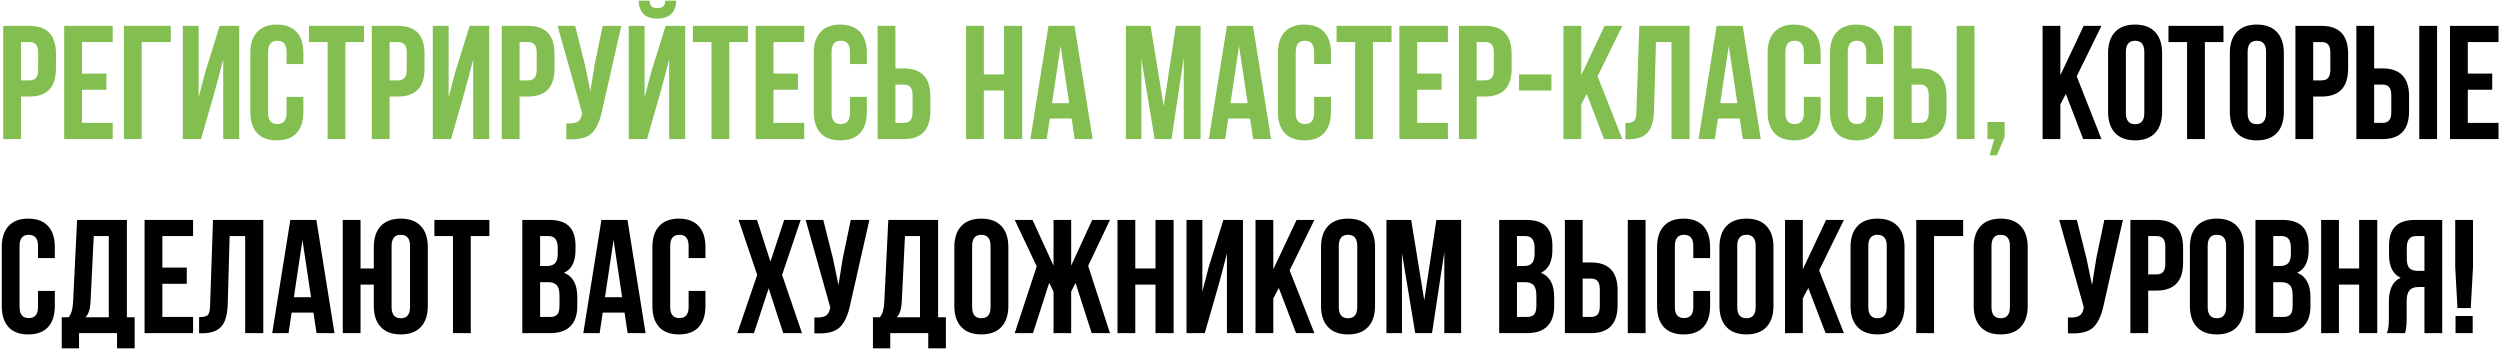 <?xml version="1.0" encoding="UTF-8"?> <svg xmlns="http://www.w3.org/2000/svg" width="773" height="108" viewBox="0 0 773 108" fill="none"> <path d="M9.1 8C14.567 8 17.3 10.883 17.3 16.65V21.2C17.3 26.967 14.567 29.85 9.1 29.85H6.5V43H1V8H9.1ZM9.1 13H6.5V24.85H9.1C10 24.85 10.667 24.6 11.1 24.1C11.567 23.6 11.8 22.75 11.8 21.55V16.3C11.8 15.1 11.567 14.25 11.1 13.75C10.667 13.25 10 13 9.1 13ZM25.348 13V22.75H32.898V27.75H25.348V38H34.848V43H19.848V8H34.848V13H25.348ZM43.806 43H38.306V8H52.806V13H43.806V43ZM66.768 26.95L62.168 43H56.518V8H61.418V30.15L63.418 22.45L67.918 8H73.968V43H69.018V18.35L66.768 26.95ZM88.606 29.95H93.805V34.6C93.805 37.433 93.106 39.617 91.706 41.15C90.305 42.65 88.272 43.4 85.606 43.4C82.939 43.4 80.906 42.65 79.505 41.15C78.106 39.617 77.406 37.433 77.406 34.6V16.4C77.406 13.567 78.106 11.4 79.505 9.9C80.906 8.367 82.939 7.6 85.606 7.6C88.272 7.6 90.305 8.367 91.706 9.9C93.106 11.4 93.805 13.567 93.805 16.4V19.8H88.606V16.05C88.606 13.75 87.656 12.6 85.755 12.6C83.856 12.6 82.906 13.75 82.906 16.05V34.95C82.906 37.217 83.856 38.35 85.755 38.35C87.656 38.35 88.606 37.217 88.606 34.95V29.95ZM95.543 13V8H112.543V13H106.793V43H101.293V13H95.543ZM123.065 8C128.532 8 131.265 10.883 131.265 16.65V21.2C131.265 26.967 128.532 29.85 123.065 29.85H120.465V43H114.965V8H123.065ZM123.065 13H120.465V24.85H123.065C123.965 24.85 124.632 24.6 125.065 24.1C125.532 23.6 125.765 22.75 125.765 21.55V16.3C125.765 15.1 125.532 14.25 125.065 13.75C124.632 13.25 123.965 13 123.065 13ZM144.063 26.95L139.463 43H133.813V8H138.713V30.15L140.713 22.45L145.213 8H151.263V43H146.313V18.35L144.063 26.95ZM163.25 8C168.717 8 171.45 10.883 171.45 16.65V21.2C171.45 26.967 168.717 29.85 163.25 29.85H160.65V43H155.15V8H163.25ZM163.25 13H160.65V24.85H163.25C164.15 24.85 164.817 24.6 165.25 24.1C165.717 23.6 165.95 22.75 165.95 21.55V16.3C165.95 15.1 165.717 14.25 165.25 13.75C164.817 13.25 164.15 13 163.25 13ZM192.098 8L186.198 34.1C185.498 37.5 184.381 39.9 182.848 41.3C181.315 42.7 178.731 43.283 175.098 43.05V38.15C176.598 38.25 177.731 38.1 178.498 37.7C179.265 37.3 179.748 36.5 179.948 35.3L179.998 35L172.398 8H177.848L180.848 19.95L182.548 28.15L183.848 20L186.348 8H192.098ZM200.058 43L204.658 26.95L206.908 18.35V43H211.858V8H205.808L201.308 22.45L199.308 30.15V8H194.408V43H200.058ZM205.708 0.2H209.058C209.058 1.933 208.558 3.3 207.558 4.3C206.558 5.267 205.108 5.75 203.208 5.75C201.342 5.75 199.925 5.267 198.958 4.3C198.025 3.333 197.525 1.967 197.458 0.2H200.858C200.925 1.1 201.142 1.717 201.508 2.05C201.875 2.35 202.442 2.5 203.208 2.5C204.008 2.5 204.608 2.333 205.008 2C205.408 1.667 205.642 1.067 205.708 0.2ZM214.244 13V8H231.244V13H225.494V43H219.994V13H214.244ZM239.166 13V22.75H246.716V27.75H239.166V38H248.666V43H233.666V8H248.666V13H239.166ZM262.824 29.95H268.024V34.6C268.024 37.433 267.324 39.617 265.924 41.15C264.524 42.65 262.491 43.4 259.824 43.4C257.158 43.4 255.124 42.65 253.724 41.15C252.324 39.617 251.624 37.433 251.624 34.6V16.4C251.624 13.567 252.324 11.4 253.724 9.9C255.124 8.367 257.158 7.6 259.824 7.6C262.491 7.6 264.524 8.367 265.924 9.9C267.324 11.4 268.024 13.567 268.024 16.4V19.8H262.824V16.05C262.824 13.75 261.874 12.6 259.974 12.6C258.074 12.6 257.124 13.75 257.124 16.05V34.95C257.124 37.217 258.074 38.35 259.974 38.35C261.874 38.35 262.824 37.217 262.824 34.95V29.95ZM279.461 43H271.361V8H276.861V21.15H279.461C284.928 21.15 287.661 24.033 287.661 29.8V34.35C287.661 40.117 284.928 43 279.461 43ZM276.861 38H279.461C280.361 38 281.028 37.75 281.461 37.25C281.928 36.75 282.161 35.9 282.161 34.7V29.45C282.161 28.25 281.928 27.4 281.461 26.9C281.028 26.4 280.361 26.15 279.461 26.15H276.861V38ZM304.205 28V43H298.705V8H304.205V23H310.455V8H316.055V43H310.455V28H304.205ZM332.243 8L337.843 43H332.293L331.343 36.65H324.593L323.643 43H318.593L324.193 8H332.243ZM327.943 14.2L325.293 31.9H330.593L327.943 14.2ZM355.768 8L359.818 32.85L363.568 8H371.218V43H366.018V17.9L362.218 43H357.018L352.918 18.25V43H348.118V8H355.768ZM387.419 8L393.019 43H387.469L386.519 36.65H379.769L378.819 43H373.769L379.369 8H387.419ZM383.119 14.2L380.469 31.9H385.769L383.119 14.2ZM406.33 29.95H411.53V34.6C411.53 37.433 410.83 39.617 409.43 41.15C408.03 42.65 405.997 43.4 403.33 43.4C400.663 43.4 398.63 42.65 397.23 41.15C395.83 39.617 395.13 37.433 395.13 34.6V16.4C395.13 13.567 395.83 11.4 397.23 9.9C398.63 8.367 400.663 7.6 403.33 7.6C405.997 7.6 408.03 8.367 409.43 9.9C410.83 11.4 411.53 13.567 411.53 16.4V19.8H406.33V16.05C406.33 13.75 405.38 12.6 403.48 12.6C401.58 12.6 400.63 13.75 400.63 16.05V34.95C400.63 37.217 401.58 38.35 403.48 38.35C405.38 38.35 406.33 37.217 406.33 34.95V29.95ZM413.267 13V8H430.267V13H424.517V43H419.017V13H413.267ZM438.189 13V22.75H445.739V27.75H438.189V38H447.689V43H432.689V8H447.689V13H438.189ZM459.198 8C464.664 8 467.398 10.883 467.398 16.65V21.2C467.398 26.967 464.664 29.85 459.198 29.85H456.598V43H451.098V8H459.198ZM459.198 13H456.598V24.85H459.198C460.098 24.85 460.764 24.6 461.198 24.1C461.664 23.6 461.898 22.75 461.898 21.55V16.3C461.898 15.1 461.664 14.25 461.198 13.75C460.764 13.25 460.098 13 459.198 13ZM469.695 28V23H479.695V28H469.695ZM495.972 43L490.622 29.05L488.922 32.25V43H483.422V8H488.922V23.25L496.122 8H501.622L493.972 23.6L501.622 43H495.972ZM502.575 43.05V38.05C503.908 38.05 504.792 37.85 505.225 37.45C505.692 37.017 505.942 36.017 505.975 34.45L506.875 8H522.425V43H516.825V13H512.025L511.425 34.15C511.325 37.35 510.658 39.633 509.425 41C508.192 42.367 506.192 43.05 503.425 43.05H502.575ZM538.835 8L544.435 43H538.885L537.935 36.65H531.185L530.235 43H525.185L530.785 8H538.835ZM534.535 14.2L531.885 31.9H537.185L534.535 14.2ZM557.746 29.95H562.946V34.6C562.946 37.433 562.246 39.617 560.846 41.15C559.446 42.65 557.413 43.4 554.746 43.4C552.079 43.4 550.046 42.65 548.646 41.15C547.246 39.617 546.546 37.433 546.546 34.6V16.4C546.546 13.567 547.246 11.4 548.646 9.9C550.046 8.367 552.079 7.6 554.746 7.6C557.413 7.6 559.446 8.367 560.846 9.9C562.246 11.4 562.946 13.567 562.946 16.4V19.8H557.746V16.05C557.746 13.75 556.796 12.6 554.896 12.6C552.996 12.6 552.046 13.75 552.046 16.05V34.95C552.046 37.217 552.996 38.35 554.896 38.35C556.796 38.35 557.746 37.217 557.746 34.95V29.95ZM577.033 29.95H582.233V34.6C582.233 37.433 581.533 39.617 580.133 41.15C578.733 42.65 576.7 43.4 574.033 43.4C571.367 43.4 569.333 42.65 567.933 41.15C566.533 39.617 565.833 37.433 565.833 34.6V16.4C565.833 13.567 566.533 11.4 567.933 9.9C569.333 8.367 571.367 7.6 574.033 7.6C576.7 7.6 578.733 8.367 580.133 9.9C581.533 11.4 582.233 13.567 582.233 16.4V19.8H577.033V16.05C577.033 13.75 576.083 12.6 574.183 12.6C572.283 12.6 571.333 13.75 571.333 16.05V34.95C571.333 37.217 572.283 38.35 574.183 38.35C576.083 38.35 577.033 37.217 577.033 34.95V29.95ZM593.67 43H585.57V8H591.07V21.15H593.67C599.137 21.15 601.87 24.033 601.87 29.8V34.35C601.87 40.117 599.137 43 593.67 43ZM591.07 38H593.67C594.57 38 595.237 37.75 595.67 37.25C596.137 36.75 596.37 35.9 596.37 34.7V29.45C596.37 28.25 596.137 27.4 595.67 26.9C595.237 26.4 594.57 26.15 593.67 26.15H591.07V38ZM610.52 43H605.02V8H610.52V43ZM616.625 43H614.525V37.7H619.825V42.45L617.425 48H615.175L616.625 43Z" fill="#82BE50"></path> <path d="M644.116 43L638.766 29.05L637.066 32.25V43H631.566V8H637.066V23.25L644.266 8H649.766L642.116 23.6L649.766 43H644.116ZM657.32 16.05V34.95C657.32 37.25 658.27 38.4 660.17 38.4C662.07 38.4 663.02 37.25 663.02 34.95V16.05C663.02 13.75 662.07 12.6 660.17 12.6C658.27 12.6 657.32 13.75 657.32 16.05ZM651.82 34.6V16.4C651.82 13.6 652.536 11.433 653.97 9.9C655.403 8.367 657.47 7.6 660.17 7.6C662.87 7.6 664.936 8.367 666.37 9.9C667.803 11.433 668.52 13.6 668.52 16.4V34.6C668.52 37.4 667.803 39.567 666.37 41.1C664.936 42.633 662.87 43.4 660.17 43.4C657.47 43.4 655.403 42.633 653.97 41.1C652.536 39.567 651.82 37.4 651.82 34.6ZM670.494 13V8H687.494V13H681.744V43H676.244V13H670.494ZM694.966 16.05V34.95C694.966 37.25 695.916 38.4 697.816 38.4C699.716 38.4 700.666 37.25 700.666 34.95V16.05C700.666 13.75 699.716 12.6 697.816 12.6C695.916 12.6 694.966 13.75 694.966 16.05ZM689.466 34.6V16.4C689.466 13.6 690.183 11.433 691.616 9.9C693.049 8.367 695.116 7.6 697.816 7.6C700.516 7.6 702.583 8.367 704.016 9.9C705.449 11.433 706.166 13.6 706.166 16.4V34.6C706.166 37.4 705.449 39.567 704.016 41.1C702.583 42.633 700.516 43.4 697.816 43.4C695.116 43.4 693.049 42.633 691.616 41.1C690.183 39.567 689.466 37.4 689.466 34.6ZM717.84 8C723.307 8 726.04 10.883 726.04 16.65V21.2C726.04 26.967 723.307 29.85 717.84 29.85H715.24V43H709.74V8H717.84ZM717.84 13H715.24V24.85H717.84C718.74 24.85 719.407 24.6 719.84 24.1C720.307 23.6 720.54 22.75 720.54 21.55V16.3C720.54 15.1 720.307 14.25 719.84 13.75C719.407 13.25 718.74 13 717.84 13ZM736.688 43H728.588V8H734.088V21.15H736.688C742.155 21.15 744.888 24.033 744.888 29.8V34.35C744.888 40.117 742.155 43 736.688 43ZM734.088 38H736.688C737.588 38 738.255 37.75 738.688 37.25C739.155 36.75 739.388 35.9 739.388 34.7V29.45C739.388 28.25 739.155 27.4 738.688 26.9C738.255 26.4 737.588 26.15 736.688 26.15H734.088V38ZM753.538 43H748.038V8H753.538V43ZM763.043 13V22.75H770.593V27.75H763.043V38H772.543V43H757.543V8H772.543V13H763.043ZM11.75 89.95H16.95V94.6C16.95 97.433 16.25 99.617 14.85 101.15C13.45 102.65 11.417 103.4 8.75 103.4C6.083 103.4 4.05 102.65 2.65 101.15C1.25 99.617 0.55 97.433 0.55 94.6V76.4C0.55 73.567 1.25 71.4 2.65 69.9C4.05 68.367 6.083 67.6 8.75 67.6C11.417 67.6 13.45 68.367 14.85 69.9C16.25 71.4 16.95 73.567 16.95 76.4V79.8H11.75V76.05C11.75 73.75 10.8 72.6 8.9 72.6C7 72.6 6.05 73.75 6.05 76.05V94.95C6.05 97.217 7 98.35 8.9 98.35C10.8 98.35 11.75 97.217 11.75 94.95V89.95ZM41.637 107.7H36.187V103H24.437V107.7H19.087V98.1H21.237C22.037 97.1 22.487 95.583 22.587 93.55L23.837 68H39.237V98.1H41.637V107.7ZM28.987 73L27.987 93.45C27.854 95.683 27.337 97.233 26.437 98.1H33.637V73H28.987ZM50.201 73V82.75H57.751V87.75H50.201V98H59.701V103H44.701V68H59.701V73H50.201ZM61.559 103.05V98.05C62.893 98.05 63.776 97.85 64.209 97.45C64.676 97.017 64.926 96.017 64.959 94.45L65.859 68H81.409V103H75.809V73H71.009L70.409 94.15C70.309 97.35 69.643 99.633 68.409 101C67.176 102.367 65.176 103.05 62.409 103.05H61.559ZM97.819 68L103.419 103H97.869L96.919 96.65H90.169L89.219 103H84.169L89.769 68H97.819ZM93.519 74.2L90.869 91.9H96.169L93.519 74.2ZM115.58 94.6V88H111.48V103H105.98V68H111.48V83H115.58V76.4C115.58 73.6 116.297 71.433 117.73 69.9C119.164 68.367 121.23 67.6 123.93 67.6C126.63 67.6 128.697 68.367 130.13 69.9C131.564 71.433 132.28 73.6 132.28 76.4V94.6C132.28 97.4 131.564 99.567 130.13 101.1C128.697 102.633 126.63 103.4 123.93 103.4C121.23 103.4 119.164 102.633 117.73 101.1C116.297 99.567 115.58 97.4 115.58 94.6ZM121.08 76.05V94.95C121.08 97.25 122.03 98.4 123.93 98.4C125.83 98.4 126.78 97.25 126.78 94.95V76.05C126.78 73.75 125.83 72.6 123.93 72.6C122.03 72.6 121.08 73.75 121.08 76.05ZM134.312 73V68H151.312V73H145.562V103H140.062V73H134.312ZM169.798 68C172.631 68 174.698 68.667 175.998 70C177.298 71.3 177.948 73.317 177.948 76.05V77.3C177.948 80.9 176.765 83.25 174.398 84.35C177.131 85.417 178.498 87.917 178.498 91.85V94.7C178.498 97.4 177.781 99.467 176.348 100.9C174.948 102.3 172.881 103 170.148 103H161.498V68H169.798ZM169.448 87.25H166.998V98H170.148C171.115 98 171.831 97.75 172.298 97.25C172.765 96.717 172.998 95.817 172.998 94.55V91.5C172.998 89.9 172.715 88.8 172.148 88.2C171.615 87.567 170.715 87.25 169.448 87.25ZM169.648 73H166.998V82.25H169.148C170.248 82.25 171.065 81.967 171.598 81.4C172.165 80.833 172.448 79.883 172.448 78.55V76.6C172.448 74.2 171.515 73 169.648 73ZM194.011 68L199.611 103H194.061L193.111 96.65H186.361L185.411 103H180.361L185.961 68H194.011ZM189.711 74.2L187.061 91.9H192.361L189.711 74.2ZM212.922 89.95H218.122V94.6C218.122 97.433 217.422 99.617 216.022 101.15C214.622 102.65 212.589 103.4 209.922 103.4C207.255 103.4 205.222 102.65 203.822 101.15C202.422 99.617 201.722 97.433 201.722 94.6V76.4C201.722 73.567 202.422 71.4 203.822 69.9C205.222 68.367 207.255 67.6 209.922 67.6C212.589 67.6 214.622 68.367 216.022 69.9C217.422 71.4 218.122 73.567 218.122 76.4V79.8H212.922V76.05C212.922 73.75 211.972 72.6 210.072 72.6C208.172 72.6 207.222 73.75 207.222 76.05V94.95C207.222 97.217 208.172 98.35 210.072 98.35C211.972 98.35 212.922 97.217 212.922 94.95V89.95ZM242.473 68H247.573L241.823 85L247.973 103H242.173L237.673 89.15L233.123 103H227.973L234.123 85L228.373 68H234.073L238.223 80.9L242.473 68ZM268.807 68L262.907 94.1C262.207 97.5 261.09 99.9 259.557 101.3C258.024 102.7 255.44 103.283 251.807 103.05V98.15C253.307 98.25 254.44 98.1 255.207 97.7C255.974 97.3 256.457 96.5 256.657 95.3L256.707 95L249.107 68H254.557L257.557 79.95L259.257 88.15L260.557 80L263.057 68H268.807ZM292.467 107.7H287.017V103H275.267V107.7H269.917V98.1H272.067C272.867 97.1 273.317 95.583 273.417 93.55L274.667 68H290.067V98.1H292.467V107.7ZM279.817 73L278.817 93.45C278.684 95.683 278.167 97.233 277.267 98.1H284.467V73H279.817ZM300.581 76.05V94.95C300.581 97.25 301.531 98.4 303.431 98.4C305.331 98.4 306.281 97.25 306.281 94.95V76.05C306.281 73.75 305.331 72.6 303.431 72.6C301.531 72.6 300.581 73.75 300.581 76.05ZM295.081 94.6V76.4C295.081 73.6 295.798 71.433 297.231 69.9C298.665 68.367 300.731 67.6 303.431 67.6C306.131 67.6 308.198 68.367 309.631 69.9C311.065 71.433 311.781 73.6 311.781 76.4V94.6C311.781 97.4 311.065 99.567 309.631 101.1C308.198 102.633 306.131 103.4 303.431 103.4C300.731 103.4 298.665 102.633 297.231 101.1C295.798 99.567 295.081 97.4 295.081 94.6ZM331.205 68V82.15L337.705 68H343.205L336.455 82.2L343.205 103H337.555L332.555 87.5L331.205 90.15V103H325.755V90.15L324.405 87.45L319.405 103H313.755L320.555 82.35L313.755 68H319.255L325.755 82.15V68H331.205ZM351.031 88V103H345.531V68H351.031V83H357.281V68H362.881V103H357.281V88H351.031ZM377.119 86.95L372.519 103H366.869V68H371.769V90.15L373.769 82.45L378.269 68H384.319V103H379.369V78.35L377.119 86.95ZM400.757 103L395.407 89.05L393.707 92.25V103H388.207V68H393.707V83.25L400.907 68H406.407L398.757 83.6L406.407 103H400.757ZM413.96 76.05V94.95C413.96 97.25 414.91 98.4 416.81 98.4C418.71 98.4 419.66 97.25 419.66 94.95V76.05C419.66 73.75 418.71 72.6 416.81 72.6C414.91 72.6 413.96 73.75 413.96 76.05ZM408.46 94.6V76.4C408.46 73.6 409.177 71.433 410.61 69.9C412.043 68.367 414.11 67.6 416.81 67.6C419.51 67.6 421.577 68.367 423.01 69.9C424.443 71.433 425.16 73.6 425.16 76.4V94.6C425.16 97.4 424.443 99.567 423.01 101.1C421.577 102.633 419.51 103.4 416.81 103.4C414.11 103.4 412.043 102.633 410.61 101.1C409.177 99.567 408.46 97.4 408.46 94.6ZM436.334 68L440.384 92.85L444.134 68H451.784V103H446.584V77.9L442.784 103H437.584L433.484 78.25V103H428.684V68H436.334ZM471.849 68C474.682 68 476.749 68.667 478.049 70C479.349 71.3 479.999 73.317 479.999 76.05V77.3C479.999 80.9 478.815 83.25 476.449 84.35C479.182 85.417 480.549 87.917 480.549 91.85V94.7C480.549 97.4 479.832 99.467 478.399 100.9C476.999 102.3 474.932 103 472.199 103H463.549V68H471.849ZM471.499 87.25H469.049V98H472.199C473.165 98 473.882 97.75 474.349 97.25C474.815 96.717 475.049 95.817 475.049 94.55V91.5C475.049 89.9 474.765 88.8 474.199 88.2C473.665 87.567 472.765 87.25 471.499 87.25ZM471.699 73H469.049V82.25H471.199C472.299 82.25 473.115 81.967 473.649 81.4C474.215 80.833 474.499 79.883 474.499 78.55V76.6C474.499 74.2 473.565 73 471.699 73ZM491.961 103H483.861V68H489.361V81.15H491.961C497.428 81.15 500.161 84.033 500.161 89.8V94.35C500.161 100.117 497.428 103 491.961 103ZM489.361 98H491.961C492.861 98 493.528 97.75 493.961 97.25C494.428 96.75 494.661 95.9 494.661 94.7V89.45C494.661 88.25 494.428 87.4 493.961 86.9C493.528 86.4 492.861 86.15 491.961 86.15H489.361V98ZM508.811 103H503.311V68H508.811V103ZM523.566 89.95H528.766V94.6C528.766 97.433 528.066 99.617 526.666 101.15C525.266 102.65 523.233 103.4 520.566 103.4C517.9 103.4 515.866 102.65 514.466 101.15C513.066 99.617 512.366 97.433 512.366 94.6V76.4C512.366 73.567 513.066 71.4 514.466 69.9C515.866 68.367 517.9 67.6 520.566 67.6C523.233 67.6 525.266 68.367 526.666 69.9C528.066 71.4 528.766 73.567 528.766 76.4V79.8H523.566V76.05C523.566 73.75 522.616 72.6 520.716 72.6C518.816 72.6 517.866 73.75 517.866 76.05V94.95C517.866 97.217 518.816 98.35 520.716 98.35C522.616 98.35 523.566 97.217 523.566 94.95V89.95ZM537.154 76.05V94.95C537.154 97.25 538.104 98.4 540.004 98.4C541.904 98.4 542.854 97.25 542.854 94.95V76.05C542.854 73.75 541.904 72.6 540.004 72.6C538.104 72.6 537.154 73.75 537.154 76.05ZM531.654 94.6V76.4C531.654 73.6 532.37 71.433 533.804 69.9C535.237 68.367 537.304 67.6 540.004 67.6C542.704 67.6 544.77 68.367 546.204 69.9C547.637 71.433 548.354 73.6 548.354 76.4V94.6C548.354 97.4 547.637 99.567 546.204 101.1C544.77 102.633 542.704 103.4 540.004 103.4C537.304 103.4 535.237 102.633 533.804 101.1C532.37 99.567 531.654 97.4 531.654 94.6ZM564.478 103L559.128 89.05L557.428 92.25V103H551.928V68H557.428V83.25L564.628 68H570.128L562.478 83.6L570.128 103H564.478ZM577.681 76.05V94.95C577.681 97.25 578.631 98.4 580.531 98.4C582.431 98.4 583.381 97.25 583.381 94.95V76.05C583.381 73.75 582.431 72.6 580.531 72.6C578.631 72.6 577.681 73.75 577.681 76.05ZM572.181 94.6V76.4C572.181 73.6 572.898 71.433 574.331 69.9C575.764 68.367 577.831 67.6 580.531 67.6C583.231 67.6 585.298 68.367 586.731 69.9C588.164 71.433 588.881 73.6 588.881 76.4V94.6C588.881 97.4 588.164 99.567 586.731 101.1C585.298 102.633 583.231 103.4 580.531 103.4C577.831 103.4 575.764 102.633 574.331 101.1C572.898 99.567 572.181 97.4 572.181 94.6ZM598.005 103H592.505V68H607.005V73H598.005V103ZM615.767 76.05V94.95C615.767 97.25 616.717 98.4 618.617 98.4C620.517 98.4 621.467 97.25 621.467 94.95V76.05C621.467 73.75 620.517 72.6 618.617 72.6C616.717 72.6 615.767 73.75 615.767 76.05ZM610.267 94.6V76.4C610.267 73.6 610.983 71.433 612.417 69.9C613.85 68.367 615.917 67.6 618.617 67.6C621.317 67.6 623.383 68.367 624.817 69.9C626.25 71.433 626.967 73.6 626.967 76.4V94.6C626.967 97.4 626.25 99.567 624.817 101.1C623.383 102.633 621.317 103.4 618.617 103.4C615.917 103.4 613.85 102.633 612.417 101.1C610.983 99.567 610.267 97.4 610.267 94.6ZM656.405 68L650.505 94.1C649.805 97.5 648.688 99.9 647.155 101.3C645.621 102.7 643.038 103.283 639.405 103.05V98.15C640.905 98.25 642.038 98.1 642.805 97.7C643.571 97.3 644.055 96.5 644.255 95.3L644.305 95L636.705 68H642.155L645.155 79.95L646.855 88.15L648.155 80L650.655 68H656.405ZM666.815 68C672.282 68 675.015 70.883 675.015 76.65V81.2C675.015 86.967 672.282 89.85 666.815 89.85H664.215V103H658.715V68H666.815ZM666.815 73H664.215V84.85H666.815C667.715 84.85 668.382 84.6 668.815 84.1C669.282 83.6 669.515 82.75 669.515 81.55V76.3C669.515 75.1 669.282 74.25 668.815 73.75C668.382 73.25 667.715 73 666.815 73ZM682.613 76.05V94.95C682.613 97.25 683.563 98.4 685.463 98.4C687.363 98.4 688.313 97.25 688.313 94.95V76.05C688.313 73.75 687.363 72.6 685.463 72.6C683.563 72.6 682.613 73.75 682.613 76.05ZM677.113 94.6V76.4C677.113 73.6 677.829 71.433 679.263 69.9C680.696 68.367 682.763 67.6 685.463 67.6C688.163 67.6 690.229 68.367 691.663 69.9C693.096 71.433 693.813 73.6 693.813 76.4V94.6C693.813 97.4 693.096 99.567 691.663 101.1C690.229 102.633 688.163 103.4 685.463 103.4C682.763 103.4 680.696 102.633 679.263 101.1C677.829 99.567 677.113 97.4 677.113 94.6ZM705.687 68C708.52 68 710.587 68.667 711.887 70C713.187 71.3 713.837 73.317 713.837 76.05V77.3C713.837 80.9 712.653 83.25 710.287 84.35C713.02 85.417 714.387 87.917 714.387 91.85V94.7C714.387 97.4 713.67 99.467 712.237 100.9C710.837 102.3 708.77 103 706.037 103H697.387V68H705.687ZM705.337 87.25H702.887V98H706.037C707.003 98 707.72 97.75 708.187 97.25C708.653 96.717 708.887 95.817 708.887 94.55V91.5C708.887 89.9 708.603 88.8 708.037 88.2C707.503 87.567 706.603 87.25 705.337 87.25ZM705.537 73H702.887V82.25H705.037C706.137 82.25 706.953 81.967 707.487 81.4C708.053 80.833 708.337 79.883 708.337 78.55V76.6C708.337 74.2 707.403 73 705.537 73ZM723.199 88V103H717.699V68H723.199V83H729.449V68H735.049V103H729.449V88H723.199ZM743.637 103H738.037C738.437 102.067 738.637 100.65 738.637 98.75V93.35C738.637 89.417 739.854 86.933 742.287 85.9C739.887 84.767 738.687 82.4 738.687 78.8V76.05C738.687 73.317 739.337 71.3 740.637 70C741.937 68.667 744.004 68 746.837 68H755.137V103H749.637V88.75H747.737C746.47 88.75 745.554 89.1 744.987 89.8C744.42 90.467 744.137 91.6 744.137 93.2V98.7C744.137 100.567 743.97 102 743.637 103ZM749.637 73H746.987C745.12 73 744.187 74.2 744.187 76.6V80.05C744.187 81.383 744.454 82.333 744.987 82.9C745.554 83.467 746.387 83.75 747.487 83.75H749.637V73ZM763.954 95.25H759.854L759.154 82.6V68H764.654V82.6L763.954 95.25ZM759.254 97.7H764.554V103H759.254V97.7Z" fill="black"></path> </svg> 